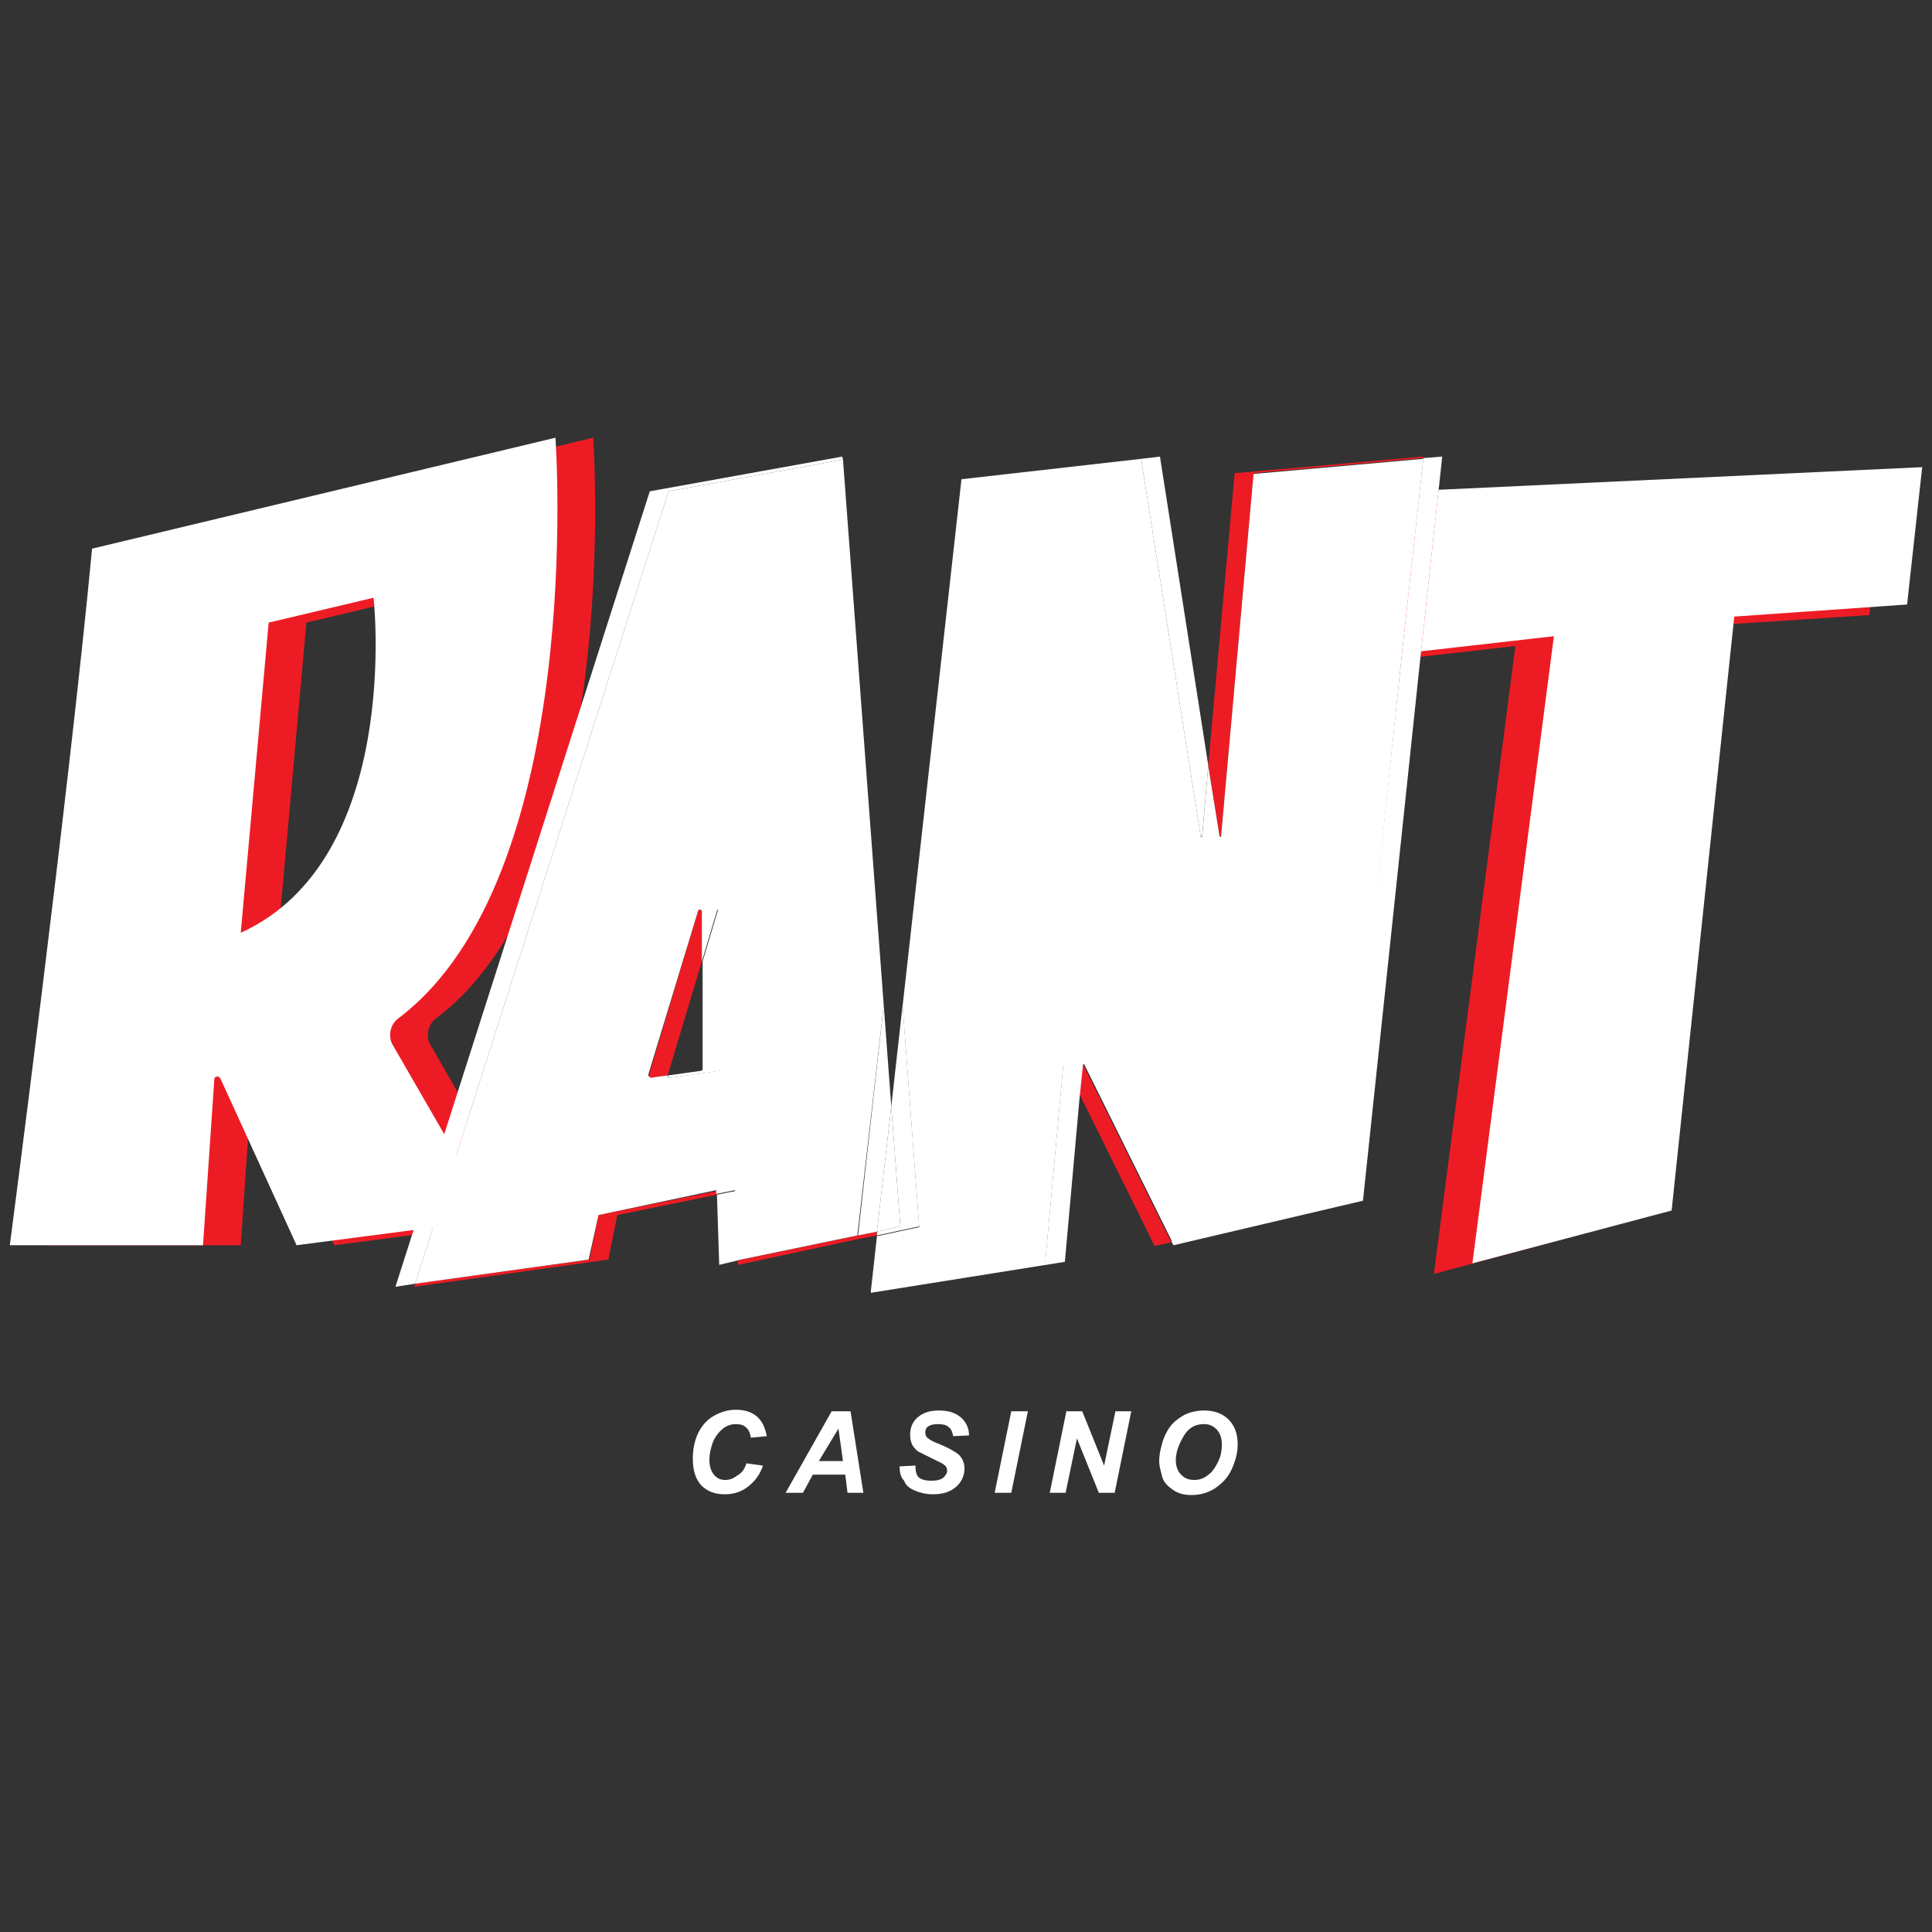 <svg:svg xmlns:svg="http://www.w3.org/2000/svg" height="810" id="Layer_1" style="enable-background:new 0 0 256 256;" version="1.1" viewBox="0 0 256 256" width="810" x="0px" xml:space="preserve" y="0px"><svg:rect x="0" y="0" width="256" height="256" fill="#333333" stroke="none"/><desc>schwesterseiten.com - Deutschlands f&#252;hrender Index f&#252;r Casino-Schwesterseite</desc><title>Rant Casino auf https://schwesterseiten.com/rantcasino-com/</title><svg:style type="text/css">.st0{fill:#ED1C24;} .st1{fill:#FFFFFF;} .st2{fill:none;}</svg:style><svg:g><svg:g><svg:path class="st0" d="M57.7,135c25.1-18.8,20.9-77,20.9-77L17.2,72.7C14.1,105.5,6.3,165,6.3,165h25.6l1.5-22 c0-0.4,0.6-0.5,0.8-0.1L44.3,165l26.1-3.4L57,138.4C56.4,137.3,56.7,135.8,57.7,135z M36.9,123.6l3.7-41.1l13.9-3.3 C54.5,79.2,58.4,113.8,36.9,123.6z"/><svg:polygon class="st0" points="185.6,66.3 186.1,61.9 183.2,87.6 200.8,85.6 190,168.8 216.4,161.7 224.8,83 247.7,81.5 249.6,63.2 "/><svg:path class="st1" d="M52.7,135c25.1-18.8,20.9-77,20.9-77L12.2,72.7C9.1,105.5,1.3,165,1.3,165h25.6l1.5-22c0-0.4,0.6-0.5,0.8-0.1 L39.3,165l26.1-3.4L52,138.4C51.4,137.3,51.7,135.8,52.7,135z M31.9,123.6l3.7-41.1l13.9-3.3C49.5,79.2,53.4,113.8,31.9,123.6z"/><svg:path class="st2" d="M93,141.6v-14.2l-4.5,15c0,0,0,0.1,0,0.1l4.3-0.6C92.9,141.9,93,141.8,93,141.6z"/><svg:polygon class="st0" points="97.8,167 97.8,167.6 113.6,164.2 113.7,163.7 "/><svg:path class="st0" d="M93,127.4v-6.6c0-0.3-0.4-0.3-0.5-0.1L86,142.4c-0.1,0.2,0.1,0.5,0.4,0.4l2.1-0.3c0,0,0-0.1,0-0.1L93,127.4z"/><svg:polygon class="st0" points="79.3,161 78.1,166.9 55,170.1 54.9,170.5 80.6,166.9 81.8,161 95,158.3 95,157.8 "/><svg:path class="st0" d="M161.8,110.7l4.3-48l22.5-2l0-0.2l-25,2.2l-3.5,38.7l1.5,9.3C161.6,110.8,161.8,110.8,161.8,110.7z"/><svg:path class="st0" d="M143.4,141l-0.4,3.9l10,20.2l2.2-0.5l-11.7-23.6C143.5,140.8,143.4,140.9,143.4,141z"/><svg:polygon class="st0" points="116.2,163.2 113.7,163.7 113.6,164.2 116.2,163.7 "/><svg:polygon class="st1" points="95,158.3 95.3,167.6 97.8,167 97.5,157.8 "/><svg:polygon class="st1" points="111.7,60.9 111.6,60.5 86.1,65.1 52.4,170.5 55,170.1 88.6,65.1 "/><svg:path class="st1" d="M95.1,120.7l-2,6.7v14.2c0,0.2-0.1,0.3-0.3,0.3l-4.3,0.6c0,0.2,0.2,0.3,0.4,0.3l6.4-0.9 c0.2,0,0.3-0.2,0.3-0.3v-20.9C95.5,120.5,95.2,120.4,95.1,120.7z"/><svg:path class="st1" d="M117.1,133.2l-5.4-72.3l-23.1,4.2L55,170.1l23-3.2l1.3-5.9l15.6-3.3l0,0.5l2.5-0.5l0.3,9.3l15.9-3.3 L117.1,133.2z M95.5,141.6c0,0.2-0.1,0.3-0.3,0.3l-6.4,0.9c-0.2,0-0.3-0.1-0.4-0.3l-2.1,0.3c-0.2,0-0.4-0.2-0.4-0.4l6.6-21.7 c0.1-0.3,0.5-0.2,0.5,0.1v6.6l2-6.7c0.1-0.3,0.5-0.2,0.5,0.1V141.6z"/><svg:polygon class="st1" points="117.1,133.2 113.7,163.7 116.2,163.2 118.1,146.6 "/><svg:path class="st1" d="M159.3,110.7l0.8-9.3l-6.4-40.9l-2.5,0.3l7.9,50C159.1,110.8,159.3,110.8,159.3,110.7z"/><svg:path class="st1" d="M140.9,141l-2.4,26.2l-23.1,3.7l0,0.4l25.7-4.1l2-22.3l-2-3.9C141,140.8,140.9,140.9,140.9,141z"/><svg:polygon class="st1" points="188.6,60.7 185.8,86.3 178.1,159.1 155.2,164.5 155.5,165 180.6,159.1 188.3,86.3 191.1,60.5 "/><svg:path class="st1" d="M185.8,86.3l2.8-25.5l-22.5,2l-4.3,48c0,0.1-0.2,0.1-0.2,0l-1.5-9.3l-0.8,9.3c0,0.1-0.2,0.1-0.2,0l-7.9-50 l-23.8,2.7l-7.8,69.8l2.2,29.3l-5.6,1.2l-0.8,7.2l23.1-3.7l2.4-26.2c0-0.1,0.2-0.1,0.2,0l2,3.9l0.4-3.9c0-0.1,0.2-0.1,0.2,0 l11.7,23.6l22.8-5.4L185.8,86.3z"/><svg:polygon class="st1" points="119.3,162.5 116.2,163.2 116.2,163.7 121.8,162.5 119.6,133.2 118.1,146.6 "/><svg:polygon class="st1" points="118.1,146.6 116.2,163.2 119.3,162.5 "/><svg:polygon class="st1" points="190.6,64.9 191.1,60.5 188.3,86.3 205.9,84.3 195.1,167.4 221.5,160.4 229.8,81.7 252.7,80.1 254.7,61.9 "/></svg:g><svg:g><svg:path class="st1" d="M98.9,193.9l2.2,0.3c-0.4,1.2-1.1,2.1-2,2.8s-1.9,1-3.1,1c-1.3,0-2.3-0.4-3.1-1.2c-0.7-0.8-1.1-1.9-1.1-3.5 c0-1.2,0.2-2.3,0.7-3.4c0.5-1,1.2-1.8,2.1-2.3s1.8-0.8,2.9-0.8c1.2,0,2.1,0.3,2.8,0.9s1.1,1.5,1.3,2.6l-2.1,0.2 c-0.1-0.6-0.3-1.1-0.7-1.4c-0.3-0.3-0.8-0.4-1.3-0.4c-0.6,0-1.2,0.2-1.7,0.6c-0.5,0.4-1,1-1.3,1.7c-0.3,0.8-0.5,1.6-0.5,2.4 c0,0.9,0.2,1.5,0.6,2s0.9,0.7,1.5,0.7c0.6,0,1.1-0.2,1.6-0.6C98.3,195.2,98.7,194.6,98.9,193.9z"/><svg:path class="st1" d="M112,195.4h-4.3l-1.3,2.4h-2.3l6.1-10.8h2.5l1.7,10.8h-2.1L112,195.4z M111.7,193.6l-0.6-4.3l-2.6,4.3H111.7z "/><svg:path class="st1" d="M119.2,194.3l2.1-0.1c0,0.7,0.1,1.1,0.3,1.4c0.3,0.4,0.9,0.6,1.8,0.6c0.7,0,1.2-0.1,1.6-0.4 c0.3-0.3,0.5-0.6,0.5-0.9c0-0.3-0.1-0.6-0.4-0.8c-0.2-0.2-0.7-0.4-1.5-0.8s-1.4-0.7-1.8-0.9c-0.4-0.2-0.7-0.6-0.9-0.9 c-0.2-0.4-0.3-0.8-0.3-1.4c0-0.9,0.3-1.7,1-2.3c0.7-0.6,1.6-0.9,2.8-0.9c1.3,0,2.2,0.3,2.9,0.9c0.7,0.6,1.1,1.4,1.1,2.4l-2.1,0.1 c-0.1-0.5-0.2-0.9-0.6-1.2c-0.3-0.3-0.8-0.4-1.4-0.4c-0.6,0-1,0.1-1.3,0.3c-0.3,0.2-0.4,0.5-0.4,0.8c0,0.3,0.1,0.6,0.4,0.8 c0.2,0.2,0.8,0.5,1.6,0.8c1.2,0.5,2,1,2.4,1.3c0.5,0.5,0.8,1.1,0.8,1.9c0,0.9-0.4,1.8-1.1,2.4c-0.8,0.7-1.8,1-3.1,1 c-0.9,0-1.7-0.2-2.4-0.5s-1.2-0.7-1.4-1.3C119.3,195.7,119.2,195,119.2,194.3z"/><svg:path class="st1" d="M131.8,197.8L134,187h2.2l-2.2,10.8H131.8z"/><svg:path class="st1" d="M147.7,197.8h-2.1l-2.9-7.2l-1.5,7.2h-2.1l2.2-10.8h2.1l2.9,7.2l1.5-7.2h2.1L147.7,197.8z"/><svg:path class="st1" d="M153.6,193.6c0-0.6,0.1-1.3,0.3-2c0.2-0.9,0.6-1.8,1.1-2.5c0.5-0.7,1.2-1.2,1.9-1.6c0.8-0.4,1.7-0.6,2.7-0.6 c1.3,0,2.4,0.4,3.2,1.2c0.8,0.8,1.2,1.9,1.2,3.3c0,1.1-0.3,2.2-0.8,3.3s-1.3,1.9-2.2,2.5c-0.9,0.6-2,0.9-3.1,0.9 c-1,0-1.8-0.2-2.5-0.7c-0.7-0.5-1.2-1-1.4-1.7C153.8,194.9,153.6,194.3,153.6,193.6z M155.8,193.5c0,0.7,0.2,1.4,0.7,1.9 c0.5,0.5,1,0.7,1.8,0.7c0.6,0,1.2-0.2,1.7-0.6c0.6-0.4,1-1,1.4-1.8c0.4-0.8,0.5-1.6,0.5-2.3c0-0.8-0.2-1.5-0.7-2 c-0.5-0.5-1-0.7-1.7-0.7c-1.1,0-2,0.5-2.6,1.5S155.8,192.3,155.8,193.5z"/></svg:g></svg:g></svg:svg>